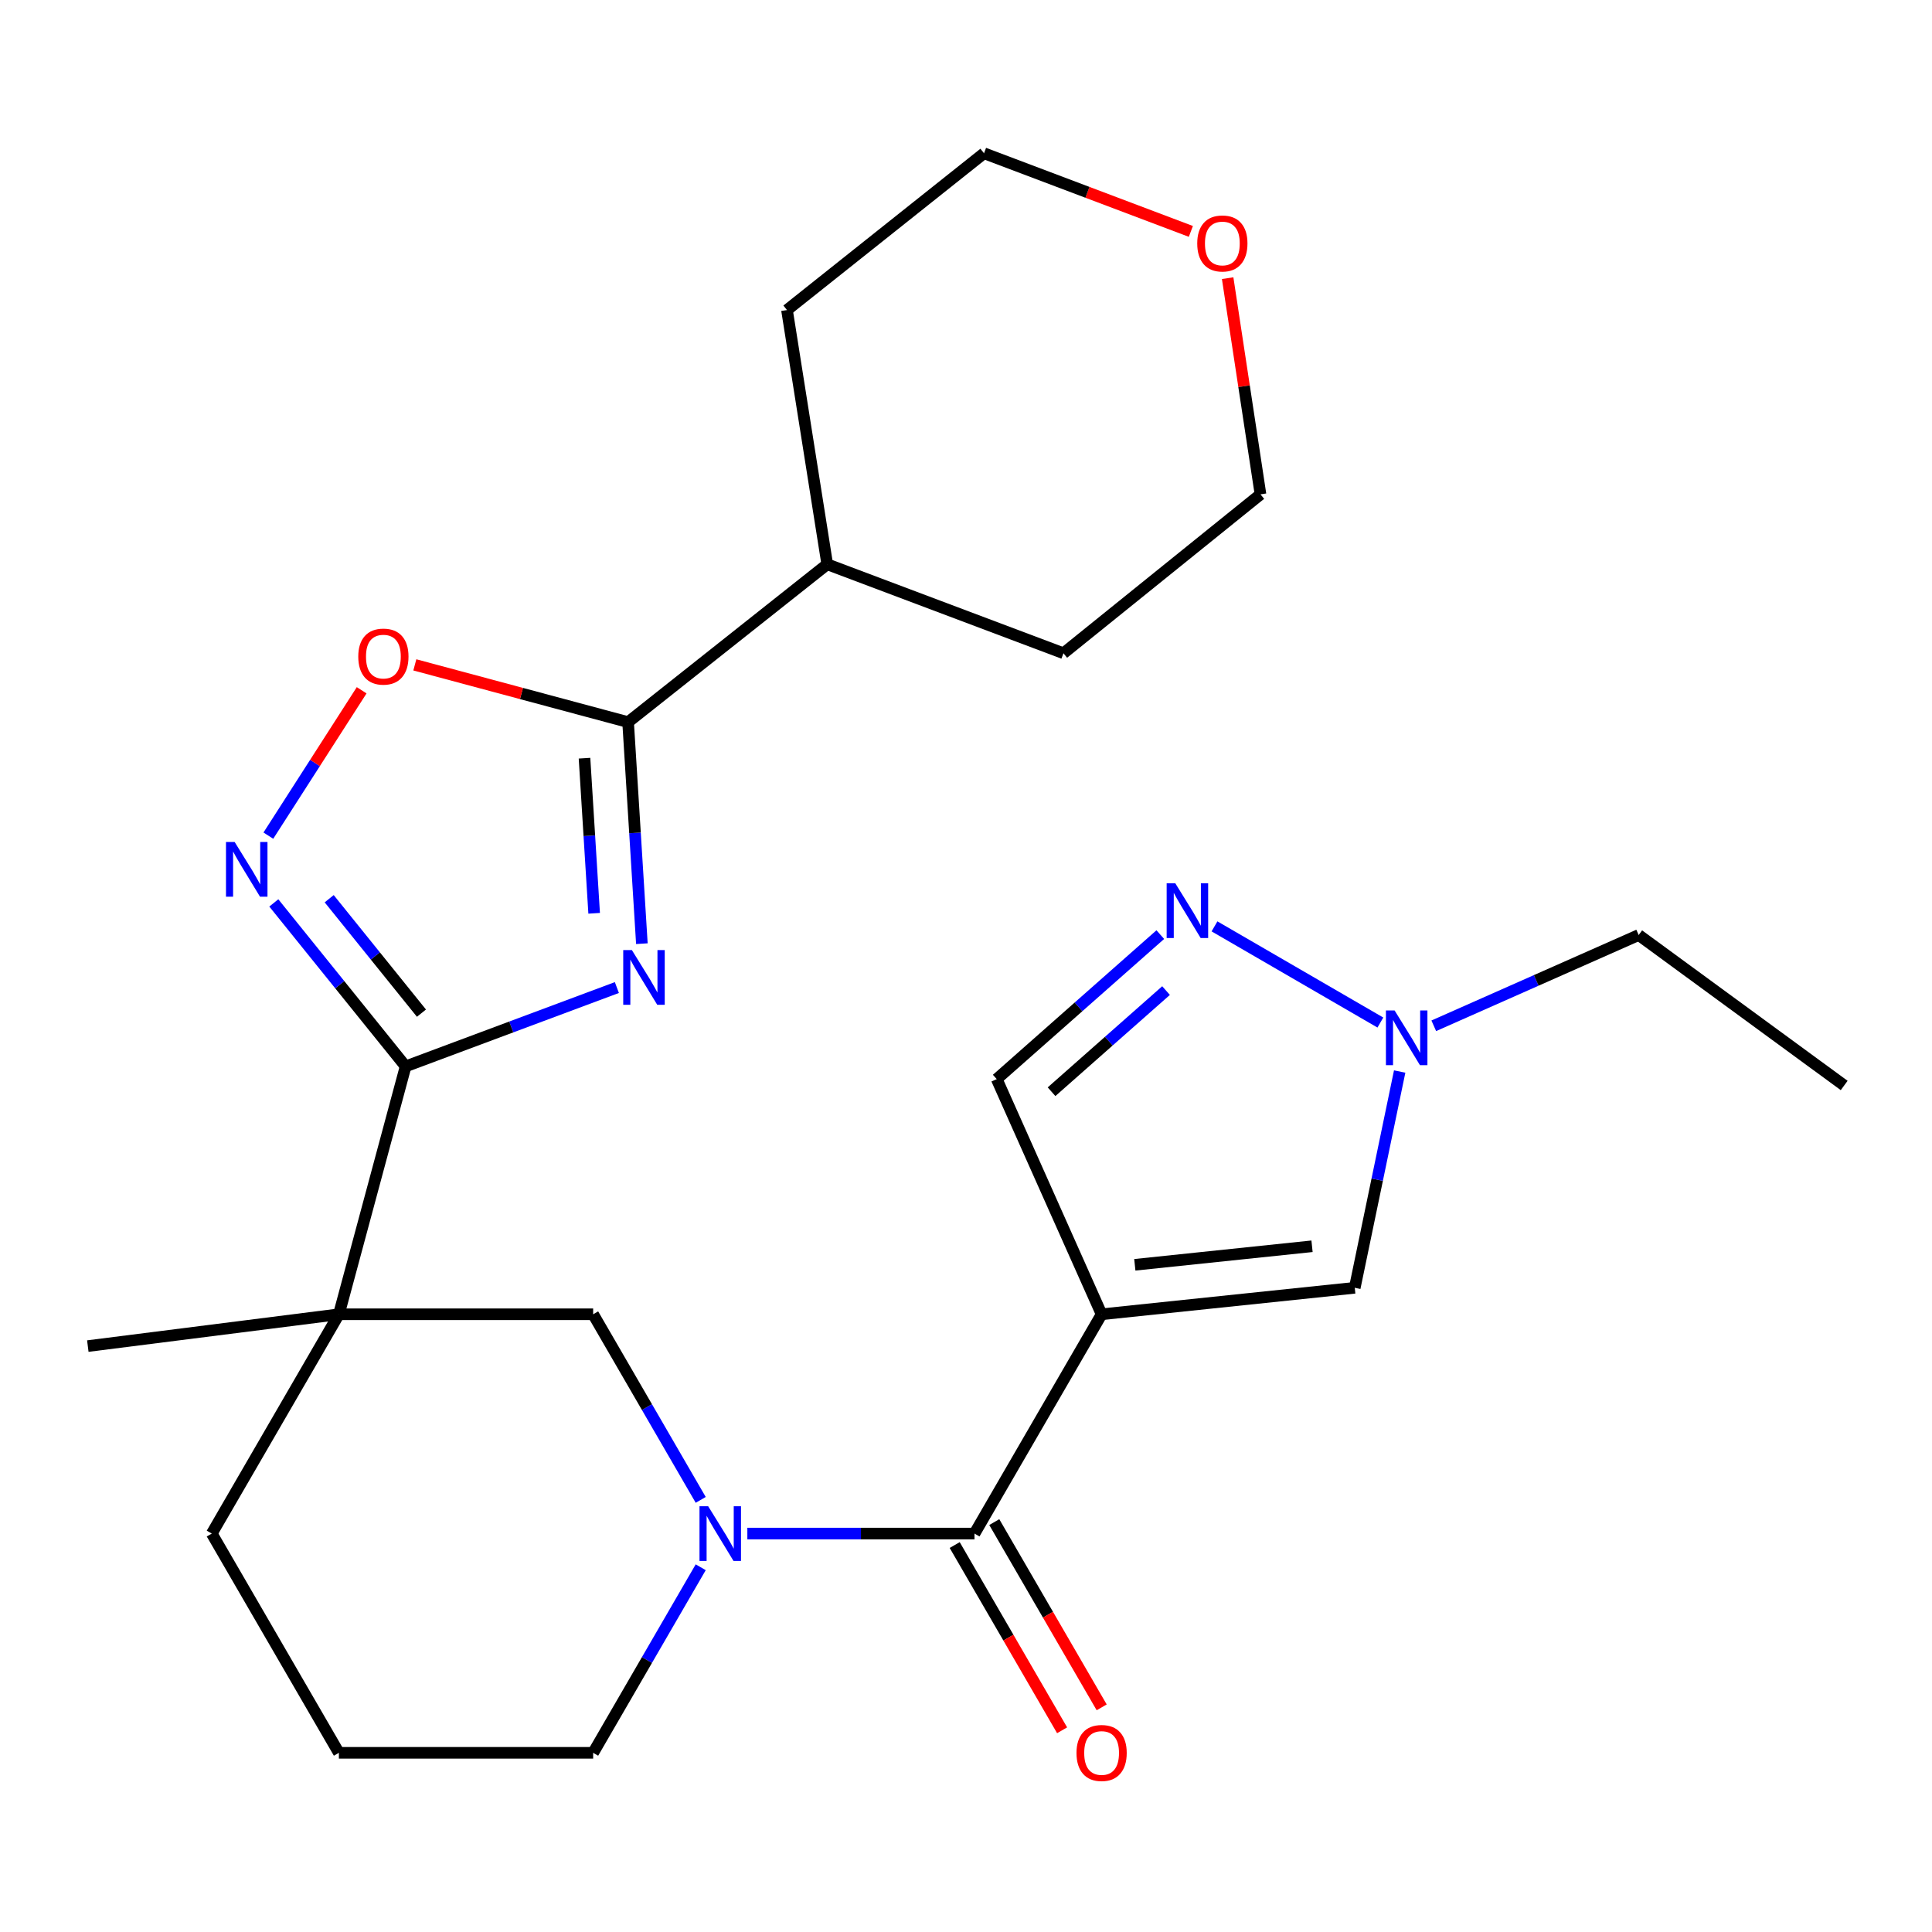 <?xml version='1.0' encoding='iso-8859-1'?>
<svg version='1.1' baseProfile='full'
              xmlns='http://www.w3.org/2000/svg'
                      xmlns:rdkit='http://www.rdkit.org/xml'
                      xmlns:xlink='http://www.w3.org/1999/xlink'
                  xml:space='preserve'
width='1000px' height='1000px' viewBox='0 0 1000 1000'>
<!-- END OF HEADER -->
<rect style='opacity:1.0;fill:#FFFFFF;stroke:none' width='1000' height='1000' x='0' y='0'> </rect>
<path class='bond-1' d='M 319.29,511.155 L 264.619,531.557' style='fill:none;fill-rule:evenodd;stroke:#0000FF;stroke-width:6px;stroke-linecap:butt;stroke-linejoin:miter;stroke-opacity:1' />
<path class='bond-1' d='M 264.619,531.557 L 209.949,551.959' style='fill:none;fill-rule:evenodd;stroke:#000000;stroke-width:6px;stroke-linecap:butt;stroke-linejoin:miter;stroke-opacity:1' />
<path class='bond-6' d='M 332.235,488.449 L 328.668,431.11' style='fill:none;fill-rule:evenodd;stroke:#0000FF;stroke-width:6px;stroke-linecap:butt;stroke-linejoin:miter;stroke-opacity:1' />
<path class='bond-6' d='M 328.668,431.11 L 325.101,373.771' style='fill:none;fill-rule:evenodd;stroke:#000000;stroke-width:6px;stroke-linecap:butt;stroke-linejoin:miter;stroke-opacity:1' />
<path class='bond-6' d='M 307.533,472.718 L 305.036,432.58' style='fill:none;fill-rule:evenodd;stroke:#0000FF;stroke-width:6px;stroke-linecap:butt;stroke-linejoin:miter;stroke-opacity:1' />
<path class='bond-6' d='M 305.036,432.58 L 302.539,392.443' style='fill:none;fill-rule:evenodd;stroke:#000000;stroke-width:6px;stroke-linecap:butt;stroke-linejoin:miter;stroke-opacity:1' />
<path class='bond-0' d='M 570.191,680.266 L 504.394,793.774' style='fill:none;fill-rule:evenodd;stroke:#000000;stroke-width:6px;stroke-linecap:butt;stroke-linejoin:miter;stroke-opacity:1' />
<path class='bond-9' d='M 570.191,680.266 L 701.221,666.559' style='fill:none;fill-rule:evenodd;stroke:#000000;stroke-width:6px;stroke-linecap:butt;stroke-linejoin:miter;stroke-opacity:1' />
<path class='bond-9' d='M 587.382,654.66 L 679.103,645.066' style='fill:none;fill-rule:evenodd;stroke:#000000;stroke-width:6px;stroke-linecap:butt;stroke-linejoin:miter;stroke-opacity:1' />
<path class='bond-12' d='M 570.191,680.266 L 515.904,558.549' style='fill:none;fill-rule:evenodd;stroke:#000000;stroke-width:6px;stroke-linecap:butt;stroke-linejoin:miter;stroke-opacity:1' />
<path class='bond-3' d='M 209.949,551.959 L 175.405,680.266' style='fill:none;fill-rule:evenodd;stroke:#000000;stroke-width:6px;stroke-linecap:butt;stroke-linejoin:miter;stroke-opacity:1' />
<path class='bond-5' d='M 209.949,551.959 L 175.836,509.651' style='fill:none;fill-rule:evenodd;stroke:#000000;stroke-width:6px;stroke-linecap:butt;stroke-linejoin:miter;stroke-opacity:1' />
<path class='bond-5' d='M 175.836,509.651 L 141.724,467.344' style='fill:none;fill-rule:evenodd;stroke:#0000FF;stroke-width:6px;stroke-linecap:butt;stroke-linejoin:miter;stroke-opacity:1' />
<path class='bond-5' d='M 218.147,524.405 L 194.269,494.789' style='fill:none;fill-rule:evenodd;stroke:#000000;stroke-width:6px;stroke-linecap:butt;stroke-linejoin:miter;stroke-opacity:1' />
<path class='bond-5' d='M 194.269,494.789 L 170.39,465.174' style='fill:none;fill-rule:evenodd;stroke:#0000FF;stroke-width:6px;stroke-linecap:butt;stroke-linejoin:miter;stroke-opacity:1' />
<path class='bond-2' d='M 504.394,793.774 L 445.611,793.774' style='fill:none;fill-rule:evenodd;stroke:#000000;stroke-width:6px;stroke-linecap:butt;stroke-linejoin:miter;stroke-opacity:1' />
<path class='bond-2' d='M 445.611,793.774 L 386.828,793.774' style='fill:none;fill-rule:evenodd;stroke:#0000FF;stroke-width:6px;stroke-linecap:butt;stroke-linejoin:miter;stroke-opacity:1' />
<path class='bond-13' d='M 494.152,799.712 L 521.948,847.653' style='fill:none;fill-rule:evenodd;stroke:#000000;stroke-width:6px;stroke-linecap:butt;stroke-linejoin:miter;stroke-opacity:1' />
<path class='bond-13' d='M 521.948,847.653 L 549.745,895.594' style='fill:none;fill-rule:evenodd;stroke:#FF0000;stroke-width:6px;stroke-linecap:butt;stroke-linejoin:miter;stroke-opacity:1' />
<path class='bond-13' d='M 514.635,787.835 L 542.432,835.777' style='fill:none;fill-rule:evenodd;stroke:#000000;stroke-width:6px;stroke-linecap:butt;stroke-linejoin:miter;stroke-opacity:1' />
<path class='bond-13' d='M 542.432,835.777 L 570.229,883.718' style='fill:none;fill-rule:evenodd;stroke:#FF0000;stroke-width:6px;stroke-linecap:butt;stroke-linejoin:miter;stroke-opacity:1' />
<path class='bond-11' d='M 175.405,680.266 L 307.014,680.266' style='fill:none;fill-rule:evenodd;stroke:#000000;stroke-width:6px;stroke-linecap:butt;stroke-linejoin:miter;stroke-opacity:1' />
<path class='bond-17' d='M 175.405,680.266 L 109.608,793.774' style='fill:none;fill-rule:evenodd;stroke:#000000;stroke-width:6px;stroke-linecap:butt;stroke-linejoin:miter;stroke-opacity:1' />
<path class='bond-18' d='M 175.405,680.266 L 45.455,696.735' style='fill:none;fill-rule:evenodd;stroke:#000000;stroke-width:6px;stroke-linecap:butt;stroke-linejoin:miter;stroke-opacity:1' />
<path class='bond-4' d='M 362.691,776.334 L 334.852,728.3' style='fill:none;fill-rule:evenodd;stroke:#0000FF;stroke-width:6px;stroke-linecap:butt;stroke-linejoin:miter;stroke-opacity:1' />
<path class='bond-4' d='M 334.852,728.3 L 307.014,680.266' style='fill:none;fill-rule:evenodd;stroke:#000000;stroke-width:6px;stroke-linecap:butt;stroke-linejoin:miter;stroke-opacity:1' />
<path class='bond-28' d='M 362.689,811.213 L 334.851,859.234' style='fill:none;fill-rule:evenodd;stroke:#0000FF;stroke-width:6px;stroke-linecap:butt;stroke-linejoin:miter;stroke-opacity:1' />
<path class='bond-28' d='M 334.851,859.234 L 307.014,907.255' style='fill:none;fill-rule:evenodd;stroke:#000000;stroke-width:6px;stroke-linecap:butt;stroke-linejoin:miter;stroke-opacity:1' />
<path class='bond-26' d='M 138.898,432.527 L 163.047,394.905' style='fill:none;fill-rule:evenodd;stroke:#0000FF;stroke-width:6px;stroke-linecap:butt;stroke-linejoin:miter;stroke-opacity:1' />
<path class='bond-26' d='M 163.047,394.905 L 187.196,357.283' style='fill:none;fill-rule:evenodd;stroke:#FF0000;stroke-width:6px;stroke-linecap:butt;stroke-linejoin:miter;stroke-opacity:1' />
<path class='bond-7' d='M 325.101,373.771 L 269.909,358.955' style='fill:none;fill-rule:evenodd;stroke:#000000;stroke-width:6px;stroke-linecap:butt;stroke-linejoin:miter;stroke-opacity:1' />
<path class='bond-7' d='M 269.909,358.955 L 214.717,344.138' style='fill:none;fill-rule:evenodd;stroke:#FF0000;stroke-width:6px;stroke-linecap:butt;stroke-linejoin:miter;stroke-opacity:1' />
<path class='bond-14' d='M 325.101,373.771 L 428.178,292.07' style='fill:none;fill-rule:evenodd;stroke:#000000;stroke-width:6px;stroke-linecap:butt;stroke-linejoin:miter;stroke-opacity:1' />
<path class='bond-8' d='M 600.568,483.759 L 558.236,521.154' style='fill:none;fill-rule:evenodd;stroke:#0000FF;stroke-width:6px;stroke-linecap:butt;stroke-linejoin:miter;stroke-opacity:1' />
<path class='bond-8' d='M 558.236,521.154 L 515.904,558.549' style='fill:none;fill-rule:evenodd;stroke:#000000;stroke-width:6px;stroke-linecap:butt;stroke-linejoin:miter;stroke-opacity:1' />
<path class='bond-8' d='M 603.544,512.723 L 573.911,538.899' style='fill:none;fill-rule:evenodd;stroke:#0000FF;stroke-width:6px;stroke-linecap:butt;stroke-linejoin:miter;stroke-opacity:1' />
<path class='bond-8' d='M 573.911,538.899 L 544.279,565.076' style='fill:none;fill-rule:evenodd;stroke:#000000;stroke-width:6px;stroke-linecap:butt;stroke-linejoin:miter;stroke-opacity:1' />
<path class='bond-29' d='M 628.62,479.491 L 714.48,529.267' style='fill:none;fill-rule:evenodd;stroke:#0000FF;stroke-width:6px;stroke-linecap:butt;stroke-linejoin:miter;stroke-opacity:1' />
<path class='bond-10' d='M 701.221,666.559 L 712.844,610.592' style='fill:none;fill-rule:evenodd;stroke:#000000;stroke-width:6px;stroke-linecap:butt;stroke-linejoin:miter;stroke-opacity:1' />
<path class='bond-10' d='M 712.844,610.592 L 724.468,554.624' style='fill:none;fill-rule:evenodd;stroke:#0000FF;stroke-width:6px;stroke-linecap:butt;stroke-linejoin:miter;stroke-opacity:1' />
<path class='bond-19' d='M 742.118,530.948 L 795.149,507.456' style='fill:none;fill-rule:evenodd;stroke:#0000FF;stroke-width:6px;stroke-linecap:butt;stroke-linejoin:miter;stroke-opacity:1' />
<path class='bond-19' d='M 795.149,507.456 L 848.18,483.965' style='fill:none;fill-rule:evenodd;stroke:#000000;stroke-width:6px;stroke-linecap:butt;stroke-linejoin:miter;stroke-opacity:1' />
<path class='bond-23' d='M 428.178,292.07 L 407.341,160.475' style='fill:none;fill-rule:evenodd;stroke:#000000;stroke-width:6px;stroke-linecap:butt;stroke-linejoin:miter;stroke-opacity:1' />
<path class='bond-24' d='M 428.178,292.07 L 550.447,338.123' style='fill:none;fill-rule:evenodd;stroke:#000000;stroke-width:6px;stroke-linecap:butt;stroke-linejoin:miter;stroke-opacity:1' />
<path class='bond-15' d='M 635.429,143.978 L 643.93,199.924' style='fill:none;fill-rule:evenodd;stroke:#FF0000;stroke-width:6px;stroke-linecap:butt;stroke-linejoin:miter;stroke-opacity:1' />
<path class='bond-15' d='M 643.93,199.924 L 652.432,255.87' style='fill:none;fill-rule:evenodd;stroke:#000000;stroke-width:6px;stroke-linecap:butt;stroke-linejoin:miter;stroke-opacity:1' />
<path class='bond-27' d='M 616.39,119.775 L 562.858,99.551' style='fill:none;fill-rule:evenodd;stroke:#FF0000;stroke-width:6px;stroke-linecap:butt;stroke-linejoin:miter;stroke-opacity:1' />
<path class='bond-27' d='M 562.858,99.551 L 509.326,79.326' style='fill:none;fill-rule:evenodd;stroke:#000000;stroke-width:6px;stroke-linecap:butt;stroke-linejoin:miter;stroke-opacity:1' />
<path class='bond-16' d='M 307.014,907.255 L 175.405,907.255' style='fill:none;fill-rule:evenodd;stroke:#000000;stroke-width:6px;stroke-linecap:butt;stroke-linejoin:miter;stroke-opacity:1' />
<path class='bond-20' d='M 109.608,793.774 L 175.405,907.255' style='fill:none;fill-rule:evenodd;stroke:#000000;stroke-width:6px;stroke-linecap:butt;stroke-linejoin:miter;stroke-opacity:1' />
<path class='bond-25' d='M 848.18,483.965 L 954.545,561.838' style='fill:none;fill-rule:evenodd;stroke:#000000;stroke-width:6px;stroke-linecap:butt;stroke-linejoin:miter;stroke-opacity:1' />
<path class='bond-21' d='M 509.326,79.326 L 407.341,160.475' style='fill:none;fill-rule:evenodd;stroke:#000000;stroke-width:6px;stroke-linecap:butt;stroke-linejoin:miter;stroke-opacity:1' />
<path class='bond-22' d='M 652.432,255.87 L 550.447,338.123' style='fill:none;fill-rule:evenodd;stroke:#000000;stroke-width:6px;stroke-linecap:butt;stroke-linejoin:miter;stroke-opacity:1' />
<path  class='atom-0' d='M 327.062 491.759
L 336.342 506.759
Q 337.262 508.239, 338.742 510.919
Q 340.222 513.599, 340.302 513.759
L 340.302 491.759
L 344.062 491.759
L 344.062 520.079
L 340.182 520.079
L 330.222 503.679
Q 329.062 501.759, 327.822 499.559
Q 326.622 497.359, 326.262 496.679
L 326.262 520.079
L 322.582 520.079
L 322.582 491.759
L 327.062 491.759
' fill='#0000FF'/>
<path  class='atom-5' d='M 366.538 779.614
L 375.818 794.614
Q 376.738 796.094, 378.218 798.774
Q 379.698 801.454, 379.778 801.614
L 379.778 779.614
L 383.538 779.614
L 383.538 807.934
L 379.658 807.934
L 369.698 791.534
Q 368.538 789.614, 367.298 787.414
Q 366.098 785.214, 365.738 784.534
L 365.738 807.934
L 362.058 807.934
L 362.058 779.614
L 366.538 779.614
' fill='#0000FF'/>
<path  class='atom-6' d='M 121.448 435.801
L 130.728 450.801
Q 131.648 452.281, 133.128 454.961
Q 134.608 457.641, 134.688 457.801
L 134.688 435.801
L 138.448 435.801
L 138.448 464.121
L 134.568 464.121
L 124.608 447.721
Q 123.448 445.801, 122.208 443.601
Q 121.008 441.401, 120.648 440.721
L 120.648 464.121
L 116.968 464.121
L 116.968 435.801
L 121.448 435.801
' fill='#0000FF'/>
<path  class='atom-8' d='M 185.439 339.848
Q 185.439 333.048, 188.799 329.248
Q 192.159 325.448, 198.439 325.448
Q 204.719 325.448, 208.079 329.248
Q 211.439 333.048, 211.439 339.848
Q 211.439 346.728, 208.039 350.648
Q 204.639 354.528, 198.439 354.528
Q 192.199 354.528, 188.799 350.648
Q 185.439 346.768, 185.439 339.848
M 198.439 351.328
Q 202.759 351.328, 205.079 348.448
Q 207.439 345.528, 207.439 339.848
Q 207.439 334.288, 205.079 331.488
Q 202.759 328.648, 198.439 328.648
Q 194.119 328.648, 191.759 331.448
Q 189.439 334.248, 189.439 339.848
Q 189.439 345.568, 191.759 348.448
Q 194.119 351.328, 198.439 351.328
' fill='#FF0000'/>
<path  class='atom-9' d='M 608.34 457.203
L 617.62 472.203
Q 618.54 473.683, 620.02 476.363
Q 621.5 479.043, 621.58 479.203
L 621.58 457.203
L 625.34 457.203
L 625.34 485.523
L 621.46 485.523
L 611.5 469.123
Q 610.34 467.203, 609.1 465.003
Q 607.9 462.803, 607.54 462.123
L 607.54 485.523
L 603.86 485.523
L 603.86 457.203
L 608.34 457.203
' fill='#0000FF'/>
<path  class='atom-11' d='M 721.835 523
L 731.115 538
Q 732.035 539.48, 733.515 542.16
Q 734.995 544.84, 735.075 545
L 735.075 523
L 738.835 523
L 738.835 551.32
L 734.955 551.32
L 724.995 534.92
Q 723.835 533, 722.595 530.8
Q 721.395 528.6, 721.035 527.92
L 721.035 551.32
L 717.355 551.32
L 717.355 523
L 721.835 523
' fill='#0000FF'/>
<path  class='atom-14' d='M 557.191 907.335
Q 557.191 900.535, 560.551 896.735
Q 563.911 892.935, 570.191 892.935
Q 576.471 892.935, 579.831 896.735
Q 583.191 900.535, 583.191 907.335
Q 583.191 914.215, 579.791 918.135
Q 576.391 922.015, 570.191 922.015
Q 563.951 922.015, 560.551 918.135
Q 557.191 914.255, 557.191 907.335
M 570.191 918.815
Q 574.511 918.815, 576.831 915.935
Q 579.191 913.015, 579.191 907.335
Q 579.191 901.775, 576.831 898.975
Q 574.511 896.135, 570.191 896.135
Q 565.871 896.135, 563.511 898.935
Q 561.191 901.735, 561.191 907.335
Q 561.191 913.055, 563.511 915.935
Q 565.871 918.815, 570.191 918.815
' fill='#FF0000'/>
<path  class='atom-16' d='M 619.687 126.012
Q 619.687 119.212, 623.047 115.412
Q 626.407 111.612, 632.687 111.612
Q 638.967 111.612, 642.327 115.412
Q 645.687 119.212, 645.687 126.012
Q 645.687 132.892, 642.287 136.812
Q 638.887 140.692, 632.687 140.692
Q 626.447 140.692, 623.047 136.812
Q 619.687 132.932, 619.687 126.012
M 632.687 137.492
Q 637.007 137.492, 639.327 134.612
Q 641.687 131.692, 641.687 126.012
Q 641.687 120.452, 639.327 117.652
Q 637.007 114.812, 632.687 114.812
Q 628.367 114.812, 626.007 117.612
Q 623.687 120.412, 623.687 126.012
Q 623.687 131.732, 626.007 134.612
Q 628.367 137.492, 632.687 137.492
' fill='#FF0000'/>
</svg>
